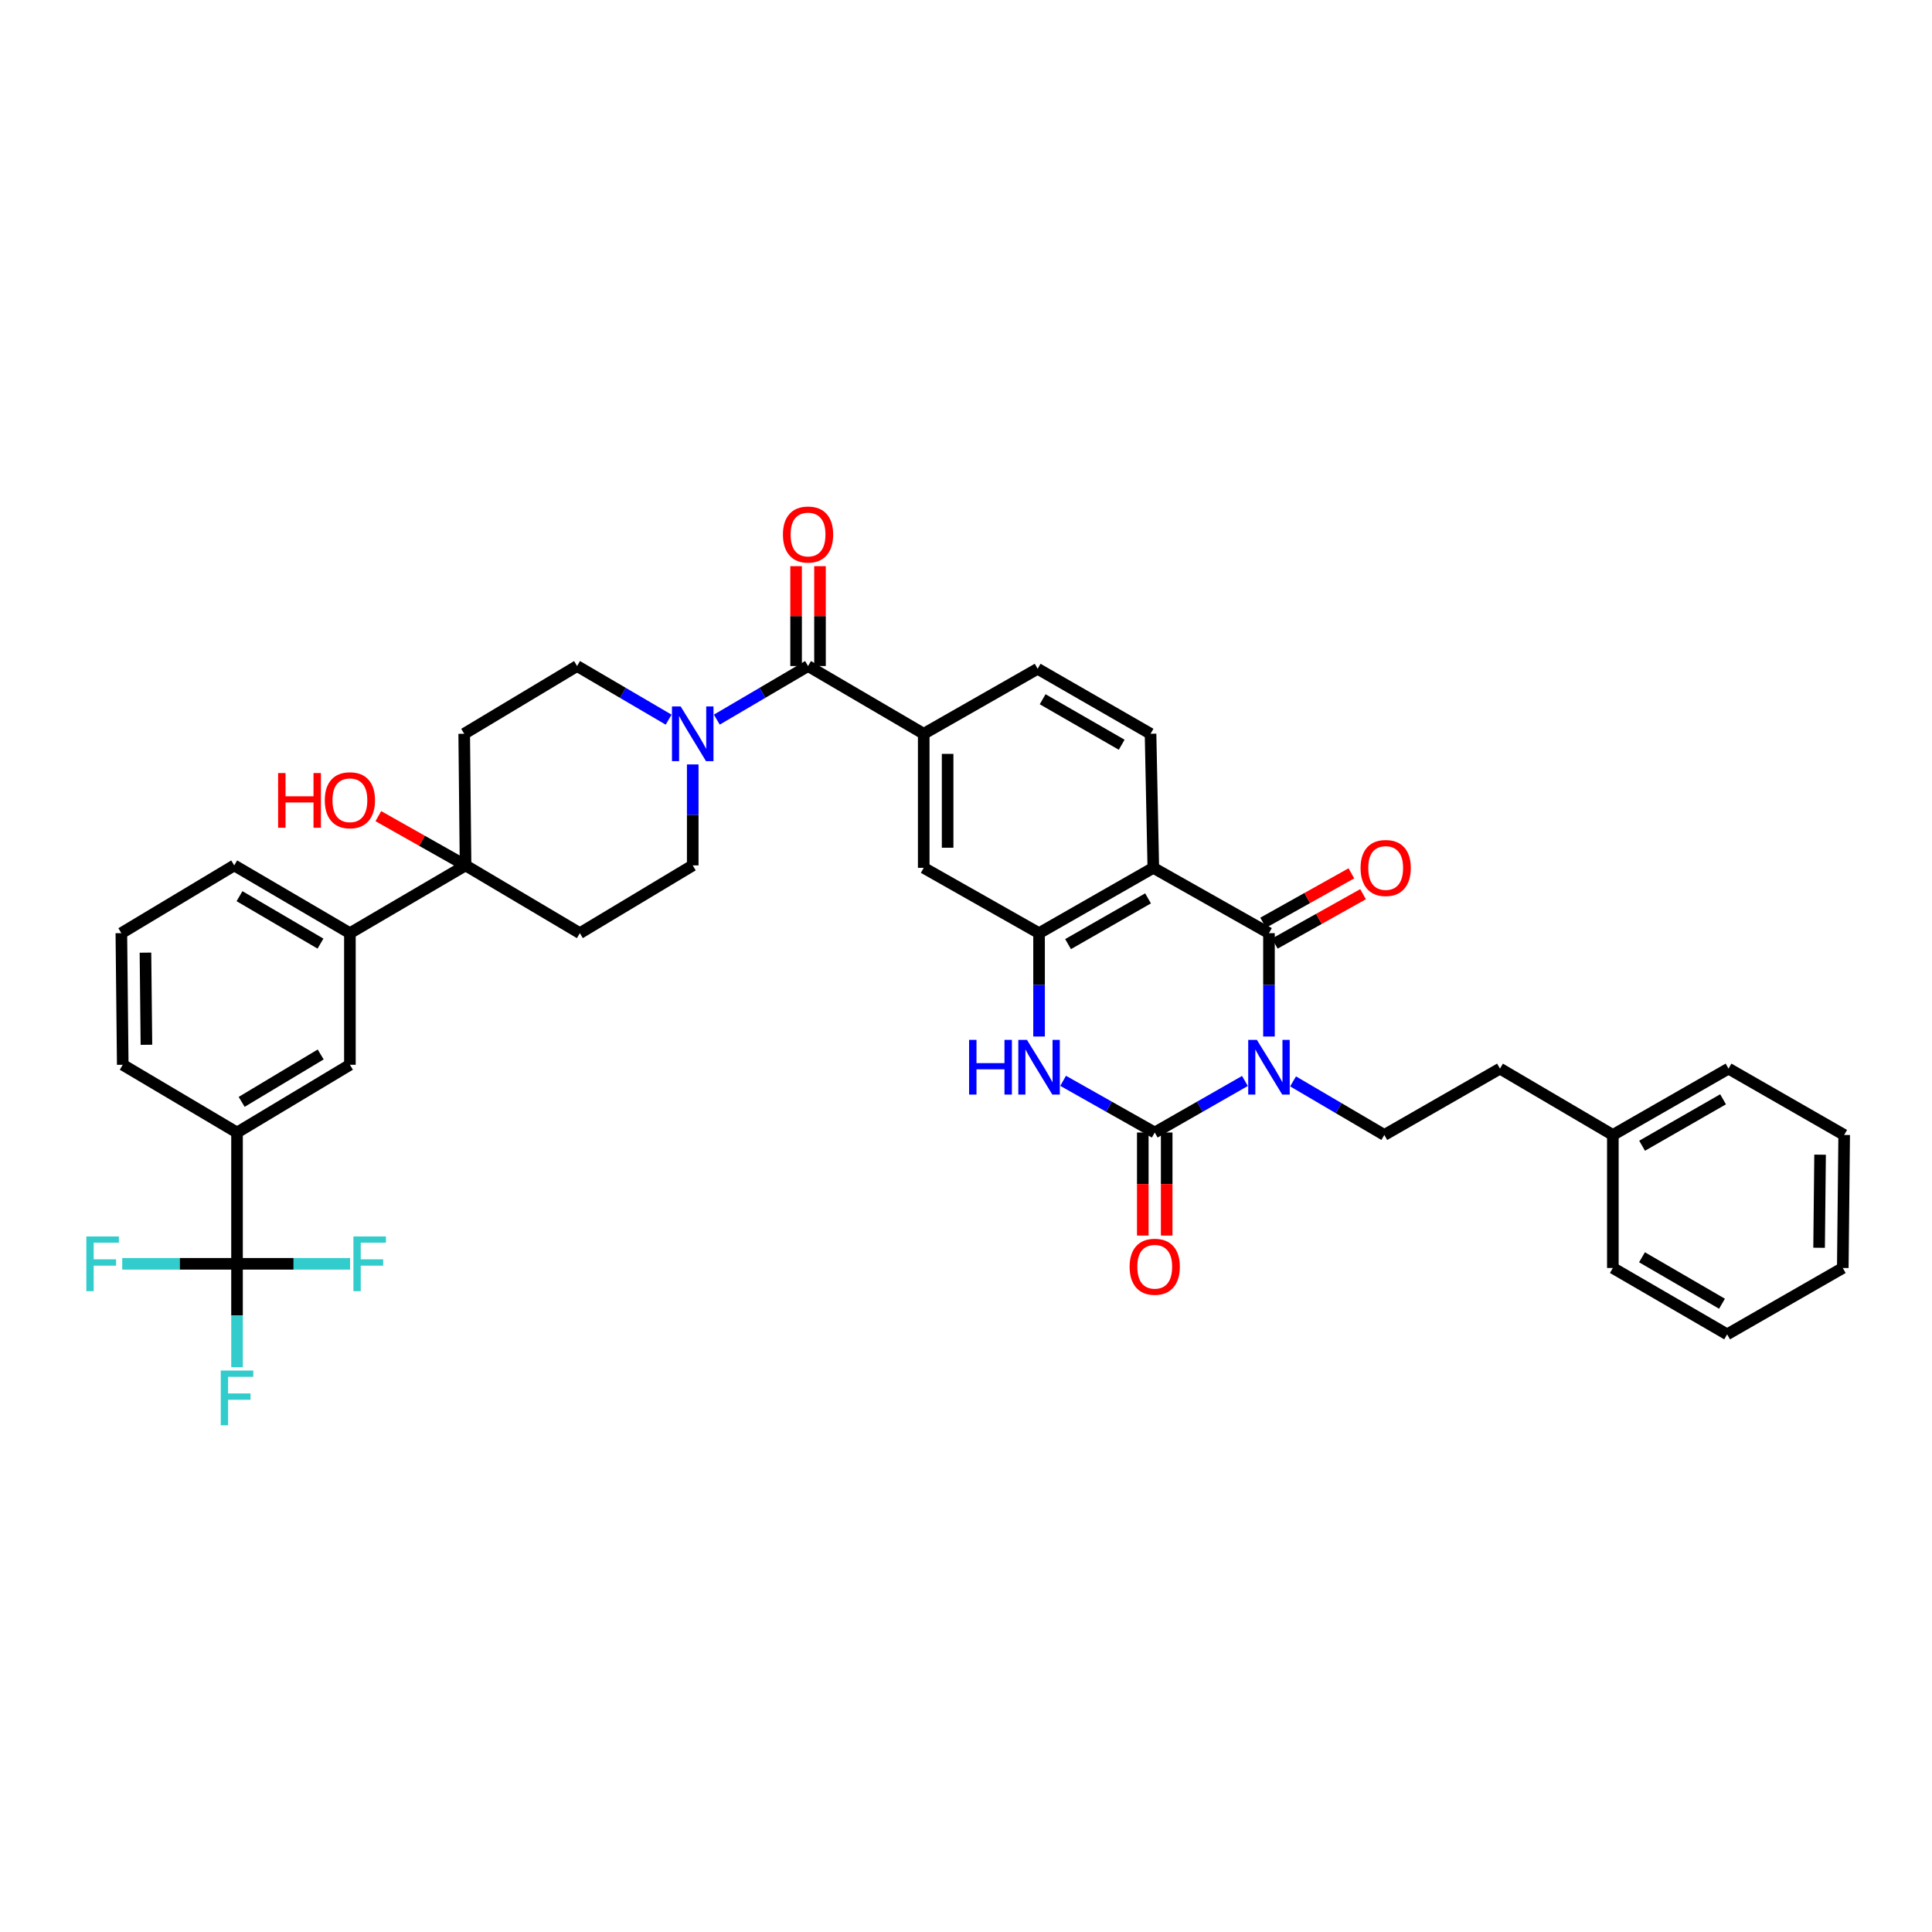 <?xml version='1.0' encoding='iso-8859-1'?>
<svg version='1.1' baseProfile='full'
              xmlns='http://www.w3.org/2000/svg'
                      xmlns:rdkit='http://www.rdkit.org/xml'
                      xmlns:xlink='http://www.w3.org/1999/xlink'
                  xml:space='preserve'
width='1000px' height='1000px' viewBox='0 0 1000 1000'>
<!-- END OF HEADER -->
<rect style='opacity:1.0;fill:#FFFFFF;stroke:none' width='1000' height='1000' x='0' y='0'> </rect>
<path class='bond-0' d='M 644.373,559.507 L 621.031,572.849' style='fill:none;fill-rule:evenodd;stroke:#0000FF;stroke-width:6px;stroke-linecap:butt;stroke-linejoin:miter;stroke-opacity:1' />
<path class='bond-0' d='M 621.031,572.849 L 597.69,586.191' style='fill:none;fill-rule:evenodd;stroke:#000000;stroke-width:6px;stroke-linecap:butt;stroke-linejoin:miter;stroke-opacity:1' />
<path class='bond-1' d='M 656.815,536.5 L 656.815,509.752' style='fill:none;fill-rule:evenodd;stroke:#0000FF;stroke-width:6px;stroke-linecap:butt;stroke-linejoin:miter;stroke-opacity:1' />
<path class='bond-1' d='M 656.815,509.752 L 656.815,483.003' style='fill:none;fill-rule:evenodd;stroke:#000000;stroke-width:6px;stroke-linecap:butt;stroke-linejoin:miter;stroke-opacity:1' />
<path class='bond-10' d='M 669.286,559.718 L 692.906,573.587' style='fill:none;fill-rule:evenodd;stroke:#0000FF;stroke-width:6px;stroke-linecap:butt;stroke-linejoin:miter;stroke-opacity:1' />
<path class='bond-10' d='M 692.906,573.587 L 716.525,587.455' style='fill:none;fill-rule:evenodd;stroke:#000000;stroke-width:6px;stroke-linecap:butt;stroke-linejoin:miter;stroke-opacity:1' />
<path class='bond-3' d='M 597.69,586.191 L 573.982,572.809' style='fill:none;fill-rule:evenodd;stroke:#000000;stroke-width:6px;stroke-linecap:butt;stroke-linejoin:miter;stroke-opacity:1' />
<path class='bond-3' d='M 573.982,572.809 L 550.274,559.427' style='fill:none;fill-rule:evenodd;stroke:#0000FF;stroke-width:6px;stroke-linecap:butt;stroke-linejoin:miter;stroke-opacity:1' />
<path class='bond-18' d='M 591.505,586.191 L 591.505,612.859' style='fill:none;fill-rule:evenodd;stroke:#000000;stroke-width:6px;stroke-linecap:butt;stroke-linejoin:miter;stroke-opacity:1' />
<path class='bond-18' d='M 591.505,612.859 L 591.505,639.528' style='fill:none;fill-rule:evenodd;stroke:#FF0000;stroke-width:6px;stroke-linecap:butt;stroke-linejoin:miter;stroke-opacity:1' />
<path class='bond-18' d='M 603.874,586.191 L 603.874,612.859' style='fill:none;fill-rule:evenodd;stroke:#000000;stroke-width:6px;stroke-linecap:butt;stroke-linejoin:miter;stroke-opacity:1' />
<path class='bond-18' d='M 603.874,612.859 L 603.874,639.528' style='fill:none;fill-rule:evenodd;stroke:#FF0000;stroke-width:6px;stroke-linecap:butt;stroke-linejoin:miter;stroke-opacity:1' />
<path class='bond-2' d='M 656.815,483.003 L 596.954,449.187' style='fill:none;fill-rule:evenodd;stroke:#000000;stroke-width:6px;stroke-linecap:butt;stroke-linejoin:miter;stroke-opacity:1' />
<path class='bond-19' d='M 659.836,488.4 L 682.676,475.614' style='fill:none;fill-rule:evenodd;stroke:#000000;stroke-width:6px;stroke-linecap:butt;stroke-linejoin:miter;stroke-opacity:1' />
<path class='bond-19' d='M 682.676,475.614 L 705.516,462.829' style='fill:none;fill-rule:evenodd;stroke:#FF0000;stroke-width:6px;stroke-linecap:butt;stroke-linejoin:miter;stroke-opacity:1' />
<path class='bond-19' d='M 653.794,477.606 L 676.634,464.821' style='fill:none;fill-rule:evenodd;stroke:#000000;stroke-width:6px;stroke-linecap:butt;stroke-linejoin:miter;stroke-opacity:1' />
<path class='bond-19' d='M 676.634,464.821 L 699.474,452.036' style='fill:none;fill-rule:evenodd;stroke:#FF0000;stroke-width:6px;stroke-linecap:butt;stroke-linejoin:miter;stroke-opacity:1' />
<path class='bond-4' d='M 596.954,449.187 L 537.815,483.003' style='fill:none;fill-rule:evenodd;stroke:#000000;stroke-width:6px;stroke-linecap:butt;stroke-linejoin:miter;stroke-opacity:1' />
<path class='bond-4' d='M 594.224,464.997 L 552.826,488.668' style='fill:none;fill-rule:evenodd;stroke:#000000;stroke-width:6px;stroke-linecap:butt;stroke-linejoin:miter;stroke-opacity:1' />
<path class='bond-12' d='M 596.954,449.187 L 595.518,379.801' style='fill:none;fill-rule:evenodd;stroke:#000000;stroke-width:6px;stroke-linecap:butt;stroke-linejoin:miter;stroke-opacity:1' />
<path class='bond-38' d='M 537.815,536.5 L 537.815,509.752' style='fill:none;fill-rule:evenodd;stroke:#0000FF;stroke-width:6px;stroke-linecap:butt;stroke-linejoin:miter;stroke-opacity:1' />
<path class='bond-38' d='M 537.815,509.752 L 537.815,483.003' style='fill:none;fill-rule:evenodd;stroke:#000000;stroke-width:6px;stroke-linecap:butt;stroke-linejoin:miter;stroke-opacity:1' />
<path class='bond-11' d='M 537.815,483.003 L 478.119,449.187' style='fill:none;fill-rule:evenodd;stroke:#000000;stroke-width:6px;stroke-linecap:butt;stroke-linejoin:miter;stroke-opacity:1' />
<path class='bond-5' d='M 418.245,344.741 L 478.119,379.801' style='fill:none;fill-rule:evenodd;stroke:#000000;stroke-width:6px;stroke-linecap:butt;stroke-linejoin:miter;stroke-opacity:1' />
<path class='bond-7' d='M 418.245,344.741 L 394.636,358.609' style='fill:none;fill-rule:evenodd;stroke:#000000;stroke-width:6px;stroke-linecap:butt;stroke-linejoin:miter;stroke-opacity:1' />
<path class='bond-7' d='M 394.636,358.609 L 371.026,372.476' style='fill:none;fill-rule:evenodd;stroke:#0000FF;stroke-width:6px;stroke-linecap:butt;stroke-linejoin:miter;stroke-opacity:1' />
<path class='bond-23' d='M 424.43,344.741 L 424.43,318.896' style='fill:none;fill-rule:evenodd;stroke:#000000;stroke-width:6px;stroke-linecap:butt;stroke-linejoin:miter;stroke-opacity:1' />
<path class='bond-23' d='M 424.43,318.896 L 424.43,293.05' style='fill:none;fill-rule:evenodd;stroke:#FF0000;stroke-width:6px;stroke-linecap:butt;stroke-linejoin:miter;stroke-opacity:1' />
<path class='bond-23' d='M 412.06,344.741 L 412.06,318.896' style='fill:none;fill-rule:evenodd;stroke:#000000;stroke-width:6px;stroke-linecap:butt;stroke-linejoin:miter;stroke-opacity:1' />
<path class='bond-23' d='M 412.06,318.896 L 412.06,293.05' style='fill:none;fill-rule:evenodd;stroke:#FF0000;stroke-width:6px;stroke-linecap:butt;stroke-linejoin:miter;stroke-opacity:1' />
<path class='bond-6' d='M 122.686,654.147 L 122.686,586.191' style='fill:none;fill-rule:evenodd;stroke:#000000;stroke-width:6px;stroke-linecap:butt;stroke-linejoin:miter;stroke-opacity:1' />
<path class='bond-24' d='M 122.686,654.147 L 151.95,654.147' style='fill:none;fill-rule:evenodd;stroke:#000000;stroke-width:6px;stroke-linecap:butt;stroke-linejoin:miter;stroke-opacity:1' />
<path class='bond-24' d='M 151.95,654.147 L 181.213,654.147' style='fill:none;fill-rule:evenodd;stroke:#33CCCC;stroke-width:6px;stroke-linecap:butt;stroke-linejoin:miter;stroke-opacity:1' />
<path class='bond-25' d='M 122.686,654.147 L 92.977,654.147' style='fill:none;fill-rule:evenodd;stroke:#000000;stroke-width:6px;stroke-linecap:butt;stroke-linejoin:miter;stroke-opacity:1' />
<path class='bond-25' d='M 92.977,654.147 L 63.268,654.147' style='fill:none;fill-rule:evenodd;stroke:#33CCCC;stroke-width:6px;stroke-linecap:butt;stroke-linejoin:miter;stroke-opacity:1' />
<path class='bond-26' d='M 122.686,654.147 L 122.686,680.905' style='fill:none;fill-rule:evenodd;stroke:#000000;stroke-width:6px;stroke-linecap:butt;stroke-linejoin:miter;stroke-opacity:1' />
<path class='bond-26' d='M 122.686,680.905 L 122.686,707.664' style='fill:none;fill-rule:evenodd;stroke:#33CCCC;stroke-width:6px;stroke-linecap:butt;stroke-linejoin:miter;stroke-opacity:1' />
<path class='bond-20' d='M 346.082,372.495 L 322.388,358.618' style='fill:none;fill-rule:evenodd;stroke:#0000FF;stroke-width:6px;stroke-linecap:butt;stroke-linejoin:miter;stroke-opacity:1' />
<path class='bond-20' d='M 322.388,358.618 L 298.695,344.741' style='fill:none;fill-rule:evenodd;stroke:#000000;stroke-width:6px;stroke-linecap:butt;stroke-linejoin:miter;stroke-opacity:1' />
<path class='bond-21' d='M 358.556,395.665 L 358.556,421.797' style='fill:none;fill-rule:evenodd;stroke:#0000FF;stroke-width:6px;stroke-linecap:butt;stroke-linejoin:miter;stroke-opacity:1' />
<path class='bond-21' d='M 358.556,421.797 L 358.556,447.929' style='fill:none;fill-rule:evenodd;stroke:#000000;stroke-width:6px;stroke-linecap:butt;stroke-linejoin:miter;stroke-opacity:1' />
<path class='bond-8' d='M 478.119,379.801 L 537.08,346.164' style='fill:none;fill-rule:evenodd;stroke:#000000;stroke-width:6px;stroke-linecap:butt;stroke-linejoin:miter;stroke-opacity:1' />
<path class='bond-39' d='M 478.119,379.801 L 478.119,449.187' style='fill:none;fill-rule:evenodd;stroke:#000000;stroke-width:6px;stroke-linecap:butt;stroke-linejoin:miter;stroke-opacity:1' />
<path class='bond-39' d='M 490.489,390.209 L 490.489,438.779' style='fill:none;fill-rule:evenodd;stroke:#000000;stroke-width:6px;stroke-linecap:butt;stroke-linejoin:miter;stroke-opacity:1' />
<path class='bond-9' d='M 240.971,447.929 L 300.131,483.003' style='fill:none;fill-rule:evenodd;stroke:#000000;stroke-width:6px;stroke-linecap:butt;stroke-linejoin:miter;stroke-opacity:1' />
<path class='bond-14' d='M 240.971,447.929 L 181.111,483.003' style='fill:none;fill-rule:evenodd;stroke:#000000;stroke-width:6px;stroke-linecap:butt;stroke-linejoin:miter;stroke-opacity:1' />
<path class='bond-28' d='M 240.971,447.929 L 218.4,435.183' style='fill:none;fill-rule:evenodd;stroke:#000000;stroke-width:6px;stroke-linecap:butt;stroke-linejoin:miter;stroke-opacity:1' />
<path class='bond-28' d='M 218.4,435.183 L 195.829,422.438' style='fill:none;fill-rule:evenodd;stroke:#FF0000;stroke-width:6px;stroke-linecap:butt;stroke-linejoin:miter;stroke-opacity:1' />
<path class='bond-41' d='M 240.971,447.929 L 240.271,379.801' style='fill:none;fill-rule:evenodd;stroke:#000000;stroke-width:6px;stroke-linecap:butt;stroke-linejoin:miter;stroke-opacity:1' />
<path class='bond-27' d='M 716.525,587.455 L 776.386,553.117' style='fill:none;fill-rule:evenodd;stroke:#000000;stroke-width:6px;stroke-linecap:butt;stroke-linejoin:miter;stroke-opacity:1' />
<path class='bond-22' d='M 595.518,379.801 L 537.08,346.164' style='fill:none;fill-rule:evenodd;stroke:#000000;stroke-width:6px;stroke-linecap:butt;stroke-linejoin:miter;stroke-opacity:1' />
<path class='bond-22' d='M 580.582,385.476 L 539.675,361.93' style='fill:none;fill-rule:evenodd;stroke:#000000;stroke-width:6px;stroke-linecap:butt;stroke-linejoin:miter;stroke-opacity:1' />
<path class='bond-13' d='M 122.686,586.191 L 181.111,551.131' style='fill:none;fill-rule:evenodd;stroke:#000000;stroke-width:6px;stroke-linecap:butt;stroke-linejoin:miter;stroke-opacity:1' />
<path class='bond-13' d='M 125.085,570.326 L 165.982,545.783' style='fill:none;fill-rule:evenodd;stroke:#000000;stroke-width:6px;stroke-linecap:butt;stroke-linejoin:miter;stroke-opacity:1' />
<path class='bond-42' d='M 122.686,586.191 L 63.533,551.131' style='fill:none;fill-rule:evenodd;stroke:#000000;stroke-width:6px;stroke-linecap:butt;stroke-linejoin:miter;stroke-opacity:1' />
<path class='bond-15' d='M 181.111,483.003 L 181.111,551.131' style='fill:none;fill-rule:evenodd;stroke:#000000;stroke-width:6px;stroke-linecap:butt;stroke-linejoin:miter;stroke-opacity:1' />
<path class='bond-31' d='M 181.111,483.003 L 121.236,447.929' style='fill:none;fill-rule:evenodd;stroke:#000000;stroke-width:6px;stroke-linecap:butt;stroke-linejoin:miter;stroke-opacity:1' />
<path class='bond-31' d='M 165.877,488.415 L 123.965,463.863' style='fill:none;fill-rule:evenodd;stroke:#000000;stroke-width:6px;stroke-linecap:butt;stroke-linejoin:miter;stroke-opacity:1' />
<path class='bond-16' d='M 300.131,483.003 L 358.556,447.929' style='fill:none;fill-rule:evenodd;stroke:#000000;stroke-width:6px;stroke-linecap:butt;stroke-linejoin:miter;stroke-opacity:1' />
<path class='bond-17' d='M 240.271,379.801 L 298.695,344.741' style='fill:none;fill-rule:evenodd;stroke:#000000;stroke-width:6px;stroke-linecap:butt;stroke-linejoin:miter;stroke-opacity:1' />
<path class='bond-29' d='M 776.386,553.117 L 834.81,587.455' style='fill:none;fill-rule:evenodd;stroke:#000000;stroke-width:6px;stroke-linecap:butt;stroke-linejoin:miter;stroke-opacity:1' />
<path class='bond-33' d='M 834.81,587.455 L 894.685,553.117' style='fill:none;fill-rule:evenodd;stroke:#000000;stroke-width:6px;stroke-linecap:butt;stroke-linejoin:miter;stroke-opacity:1' />
<path class='bond-33' d='M 849.945,593.034 L 891.857,568.997' style='fill:none;fill-rule:evenodd;stroke:#000000;stroke-width:6px;stroke-linecap:butt;stroke-linejoin:miter;stroke-opacity:1' />
<path class='bond-34' d='M 834.81,587.455 L 834.81,656.304' style='fill:none;fill-rule:evenodd;stroke:#000000;stroke-width:6px;stroke-linecap:butt;stroke-linejoin:miter;stroke-opacity:1' />
<path class='bond-30' d='M 63.533,551.131 L 62.812,483.003' style='fill:none;fill-rule:evenodd;stroke:#000000;stroke-width:6px;stroke-linecap:butt;stroke-linejoin:miter;stroke-opacity:1' />
<path class='bond-30' d='M 75.794,540.781 L 75.288,493.091' style='fill:none;fill-rule:evenodd;stroke:#000000;stroke-width:6px;stroke-linecap:butt;stroke-linejoin:miter;stroke-opacity:1' />
<path class='bond-32' d='M 121.236,447.929 L 62.812,483.003' style='fill:none;fill-rule:evenodd;stroke:#000000;stroke-width:6px;stroke-linecap:butt;stroke-linejoin:miter;stroke-opacity:1' />
<path class='bond-36' d='M 894.685,553.117 L 954.545,587.455' style='fill:none;fill-rule:evenodd;stroke:#000000;stroke-width:6px;stroke-linecap:butt;stroke-linejoin:miter;stroke-opacity:1' />
<path class='bond-35' d='M 834.81,656.304 L 893.963,690.657' style='fill:none;fill-rule:evenodd;stroke:#000000;stroke-width:6px;stroke-linecap:butt;stroke-linejoin:miter;stroke-opacity:1' />
<path class='bond-35' d='M 849.895,650.761 L 891.302,674.808' style='fill:none;fill-rule:evenodd;stroke:#000000;stroke-width:6px;stroke-linecap:butt;stroke-linejoin:miter;stroke-opacity:1' />
<path class='bond-37' d='M 893.963,690.657 L 953.824,656.304' style='fill:none;fill-rule:evenodd;stroke:#000000;stroke-width:6px;stroke-linecap:butt;stroke-linejoin:miter;stroke-opacity:1' />
<path class='bond-40' d='M 954.545,587.455 L 953.824,656.304' style='fill:none;fill-rule:evenodd;stroke:#000000;stroke-width:6px;stroke-linecap:butt;stroke-linejoin:miter;stroke-opacity:1' />
<path class='bond-40' d='M 942.069,597.653 L 941.563,645.847' style='fill:none;fill-rule:evenodd;stroke:#000000;stroke-width:6px;stroke-linecap:butt;stroke-linejoin:miter;stroke-opacity:1' />
<path  class='atom-0' d='M 650.555 538.235
L 659.835 553.235
Q 660.755 554.715, 662.235 557.395
Q 663.715 560.075, 663.795 560.235
L 663.795 538.235
L 667.555 538.235
L 667.555 566.555
L 663.675 566.555
L 653.715 550.155
Q 652.555 548.235, 651.315 546.035
Q 650.115 543.835, 649.755 543.155
L 649.755 566.555
L 646.075 566.555
L 646.075 538.235
L 650.555 538.235
' fill='#0000FF'/>
<path  class='atom-4' d='M 501.595 538.235
L 505.435 538.235
L 505.435 550.275
L 519.915 550.275
L 519.915 538.235
L 523.755 538.235
L 523.755 566.555
L 519.915 566.555
L 519.915 553.475
L 505.435 553.475
L 505.435 566.555
L 501.595 566.555
L 501.595 538.235
' fill='#0000FF'/>
<path  class='atom-4' d='M 531.555 538.235
L 540.835 553.235
Q 541.755 554.715, 543.235 557.395
Q 544.715 560.075, 544.795 560.235
L 544.795 538.235
L 548.555 538.235
L 548.555 566.555
L 544.675 566.555
L 534.715 550.155
Q 533.555 548.235, 532.315 546.035
Q 531.115 543.835, 530.755 543.155
L 530.755 566.555
L 527.075 566.555
L 527.075 538.235
L 531.555 538.235
' fill='#0000FF'/>
<path  class='atom-8' d='M 352.296 365.641
L 361.576 380.641
Q 362.496 382.121, 363.976 384.801
Q 365.456 387.481, 365.536 387.641
L 365.536 365.641
L 369.296 365.641
L 369.296 393.961
L 365.416 393.961
L 355.456 377.561
Q 354.296 375.641, 353.056 373.441
Q 351.856 371.241, 351.496 370.561
L 351.496 393.961
L 347.816 393.961
L 347.816 365.641
L 352.296 365.641
' fill='#0000FF'/>
<path  class='atom-19' d='M 584.69 655.663
Q 584.69 648.863, 588.05 645.063
Q 591.41 641.263, 597.69 641.263
Q 603.97 641.263, 607.33 645.063
Q 610.69 648.863, 610.69 655.663
Q 610.69 662.543, 607.29 666.463
Q 603.89 670.343, 597.69 670.343
Q 591.45 670.343, 588.05 666.463
Q 584.69 662.583, 584.69 655.663
M 597.69 667.143
Q 602.01 667.143, 604.33 664.263
Q 606.69 661.343, 606.69 655.663
Q 606.69 650.103, 604.33 647.303
Q 602.01 644.463, 597.69 644.463
Q 593.37 644.463, 591.01 647.263
Q 588.69 650.063, 588.69 655.663
Q 588.69 661.383, 591.01 664.263
Q 593.37 667.143, 597.69 667.143
' fill='#FF0000'/>
<path  class='atom-20' d='M 704.226 449.267
Q 704.226 442.467, 707.586 438.667
Q 710.946 434.867, 717.226 434.867
Q 723.506 434.867, 726.866 438.667
Q 730.226 442.467, 730.226 449.267
Q 730.226 456.147, 726.826 460.067
Q 723.426 463.947, 717.226 463.947
Q 710.986 463.947, 707.586 460.067
Q 704.226 456.187, 704.226 449.267
M 717.226 460.747
Q 721.546 460.747, 723.866 457.867
Q 726.226 454.947, 726.226 449.267
Q 726.226 443.707, 723.866 440.907
Q 721.546 438.067, 717.226 438.067
Q 712.906 438.067, 710.546 440.867
Q 708.226 443.667, 708.226 449.267
Q 708.226 454.987, 710.546 457.867
Q 712.906 460.747, 717.226 460.747
' fill='#FF0000'/>
<path  class='atom-24' d='M 405.245 276.666
Q 405.245 269.866, 408.605 266.066
Q 411.965 262.266, 418.245 262.266
Q 424.525 262.266, 427.885 266.066
Q 431.245 269.866, 431.245 276.666
Q 431.245 283.546, 427.845 287.466
Q 424.445 291.346, 418.245 291.346
Q 412.005 291.346, 408.605 287.466
Q 405.245 283.586, 405.245 276.666
M 418.245 288.146
Q 422.565 288.146, 424.885 285.266
Q 427.245 282.346, 427.245 276.666
Q 427.245 271.106, 424.885 268.306
Q 422.565 265.466, 418.245 265.466
Q 413.925 265.466, 411.565 268.266
Q 409.245 271.066, 409.245 276.666
Q 409.245 282.386, 411.565 285.266
Q 413.925 288.146, 418.245 288.146
' fill='#FF0000'/>
<path  class='atom-25' d='M 182.93 639.987
L 199.77 639.987
L 199.77 643.227
L 186.73 643.227
L 186.73 651.827
L 198.33 651.827
L 198.33 655.107
L 186.73 655.107
L 186.73 668.307
L 182.93 668.307
L 182.93 639.987
' fill='#33CCCC'/>
<path  class='atom-26' d='M 44.689 639.987
L 61.529 639.987
L 61.529 643.227
L 48.489 643.227
L 48.489 651.827
L 60.089 651.827
L 60.089 655.107
L 48.489 655.107
L 48.489 668.307
L 44.689 668.307
L 44.689 639.987
' fill='#33CCCC'/>
<path  class='atom-27' d='M 114.266 709.399
L 131.106 709.399
L 131.106 712.639
L 118.066 712.639
L 118.066 721.239
L 129.666 721.239
L 129.666 724.519
L 118.066 724.519
L 118.066 737.719
L 114.266 737.719
L 114.266 709.399
' fill='#33CCCC'/>
<path  class='atom-29' d='M 143.951 400.126
L 147.791 400.126
L 147.791 412.166
L 162.271 412.166
L 162.271 400.126
L 166.111 400.126
L 166.111 428.446
L 162.271 428.446
L 162.271 415.366
L 147.791 415.366
L 147.791 428.446
L 143.951 428.446
L 143.951 400.126
' fill='#FF0000'/>
<path  class='atom-29' d='M 168.111 414.206
Q 168.111 407.406, 171.471 403.606
Q 174.831 399.806, 181.111 399.806
Q 187.391 399.806, 190.751 403.606
Q 194.111 407.406, 194.111 414.206
Q 194.111 421.086, 190.711 425.006
Q 187.311 428.886, 181.111 428.886
Q 174.871 428.886, 171.471 425.006
Q 168.111 421.126, 168.111 414.206
M 181.111 425.686
Q 185.431 425.686, 187.751 422.806
Q 190.111 419.886, 190.111 414.206
Q 190.111 408.646, 187.751 405.846
Q 185.431 403.006, 181.111 403.006
Q 176.791 403.006, 174.431 405.806
Q 172.111 408.606, 172.111 414.206
Q 172.111 419.926, 174.431 422.806
Q 176.791 425.686, 181.111 425.686
' fill='#FF0000'/>
</svg>
